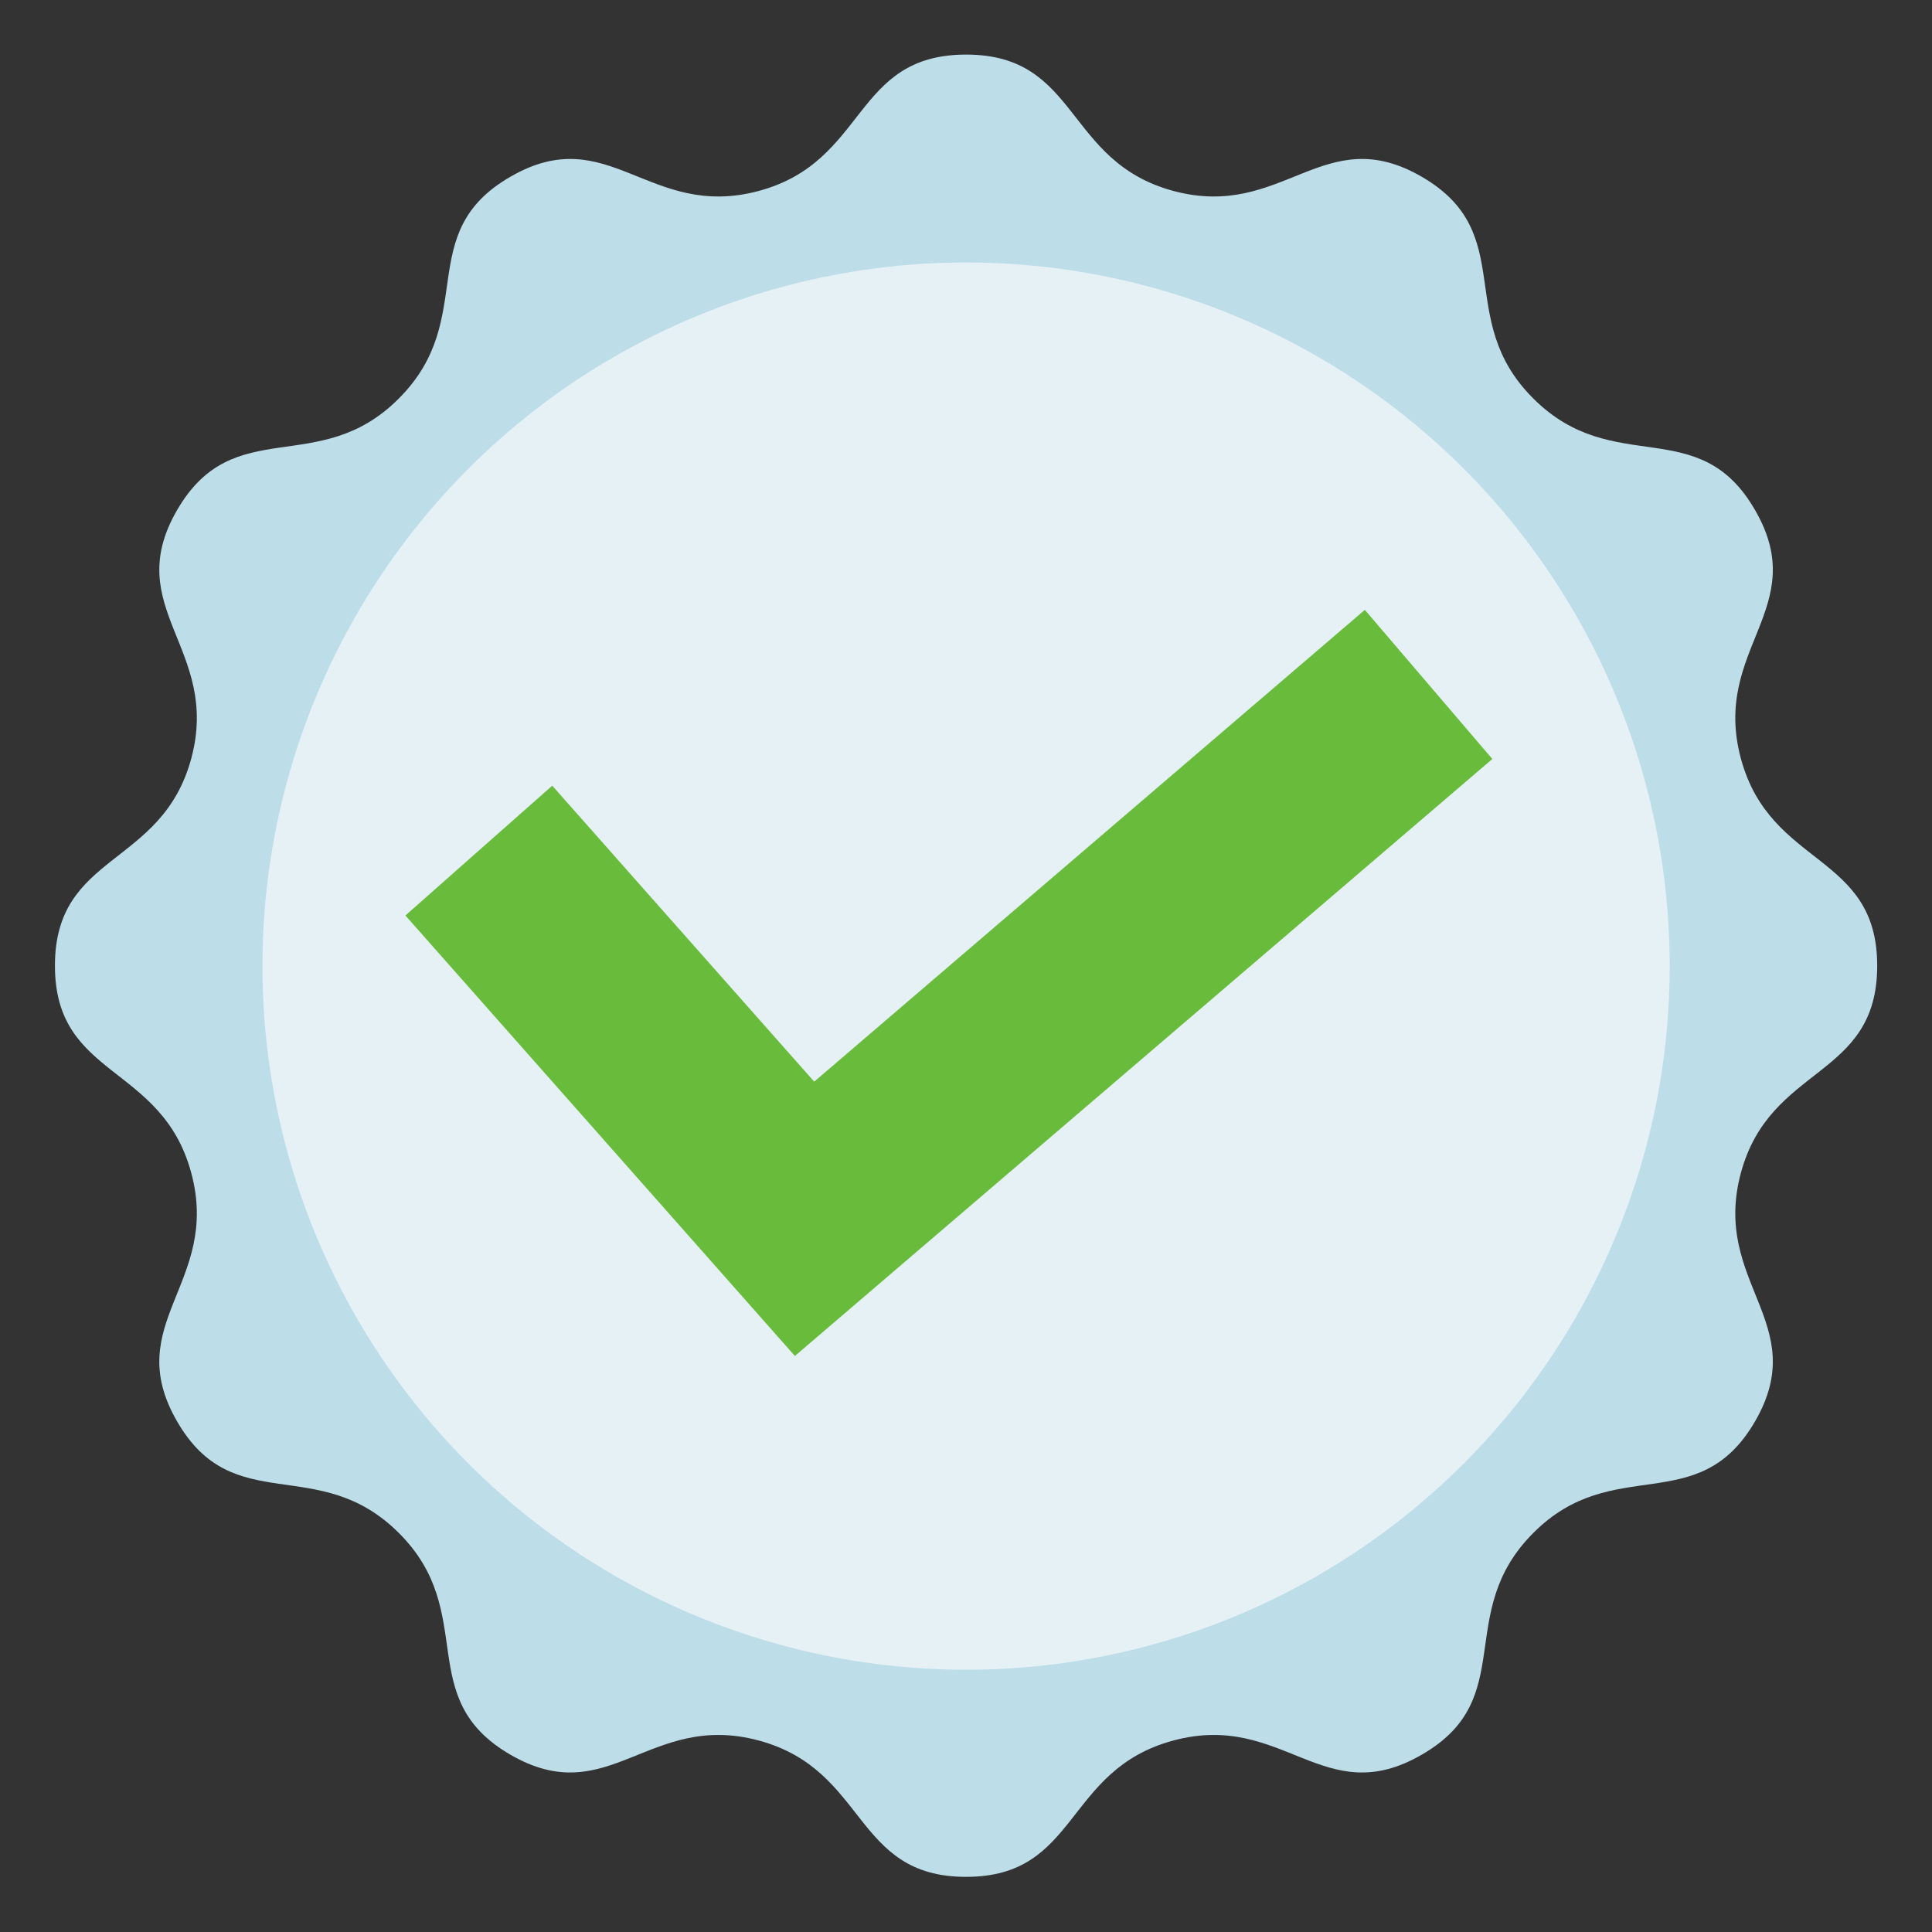 <?xml version="1.0" encoding="utf-8"?>
<!-- Generator: Adobe Illustrator 27.1.1, SVG Export Plug-In . SVG Version: 6.00 Build 0)  -->
<svg version="1.1"
	 id="MIDGROUND" xmlns:svg="http://www.w3.org/2000/svg" xmlns:inkscape="http://www.inkscape.org/namespaces/inkscape" xmlns:sodipodi="http://sodipodi.sourceforge.net/DTD/sodipodi-0.dtd"
	 xmlns="http://www.w3.org/2000/svg" xmlns:xlink="http://www.w3.org/1999/xlink" x="0px" y="0px" width="500px" height="500px"
	 viewBox="0 0 500 500" enable-background="new 0 0 500 500" xml:space="preserve">
<rect x="0" y="0" width="500" height="500" fill="#333333" stroke="none"/>
<sodipodi:namedview  bordercolor="#cccccc" borderopacity="1" id="namedview8150" inkscape:current-layer="OBJECT" inkscape:cx="56.568542" inkscape:cy="332.34019" inkscape:deskcolor="#d1d1d1" inkscape:document-units="pt" inkscape:pagecheckerboard="true" inkscape:pageopacity="1" inkscape:pageshadow="0" inkscape:showpageshadow="2" inkscape:window-height="1007" inkscape:window-maximized="1" inkscape:window-width="1920" inkscape:window-x="1366" inkscape:window-y="170" inkscape:zoom="0.35355339" pagecolor="#ffffff" scale-x="1.333" showgrid="false" showguides="false" units="px">
	<inkscape:page  bleed="0" height="500" id="page2718" inkscape:label="ICON" margin="0" width="500" x="0" y="0"></inkscape:page>
	<inkscape:page  height="500" id="page2720" inkscape:label="ICON" width="500" x="511.25" y="0"></inkscape:page>
	<inkscape:page  height="500" id="page2722" inkscape:label="ICON" width="500" x="1022.5" y="0"></inkscape:page>
	<inkscape:page  height="500" id="page2724" inkscape:label="ICON" width="500" x="1533.75" y="0"></inkscape:page>
	<sodipodi:guide  id="guide160" inkscape:locked="false" orientation="1,0" position="1406.856,272.962"></sodipodi:guide>
	<sodipodi:guide  id="guide161" inkscape:locked="false" orientation="1,0" position="1463.131,266.494"></sodipodi:guide>
	<sodipodi:guide  id="guide162" inkscape:locked="false" orientation="0,-1" position="1481.242,109.961"></sodipodi:guide>
	<sodipodi:guide  id="guide163" inkscape:locked="false" orientation="0,-1" position="1487.063,53.04"></sodipodi:guide>
	<sodipodi:guide  id="guide165" inkscape:locked="false" orientation="0,-1" position="1447.93,222.186"></sodipodi:guide>
	<sodipodi:guide  id="guide166" inkscape:locked="false" orientation="0,-1" position="1449.547,165.589"></sodipodi:guide>
</sodipodi:namedview>
<defs>
	
		<inkscape:path-effect  apply_no_weight="true" apply_with_weight="true" effect="bspline" helper_size="0" id="path-effect483" is_visible="true" lpeversion="1" only_selected="false" steps="2" weight="33.333">
		</inkscape:path-effect>
	
		<inkscape:path-effect  apply_no_weight="true" apply_with_weight="true" effect="bspline" helper_size="0" id="path-effect480" is_visible="true" lpeversion="1" only_selected="false" steps="2" weight="33.333">
		</inkscape:path-effect>
	
		<inkscape:path-effect  bendpath="M 57.217,364.075 C 90.097,353.875 121.951,349.934 153.766,363.972" bendpath-nodetypes="cc" effect="bend_path" hide_knot="false" id="path-effect478" is_visible="true" lpeversion="1" prop_scale="1" scale_y_rel="false" vertical="false">
		</inkscape:path-effect>
	
		<inkscape:path-effect  bendpath="M 57.217,364.075 C 90.097,353.875 121.951,349.934 153.766,363.972" bendpath-nodetypes="cc" effect="bend_path" hide_knot="false" id="path-effect456" is_visible="true" lpeversion="1" prop_scale="1" scale_y_rel="false" vertical="false">
		</inkscape:path-effect>
	
		<inkscape:path-effect  bendpath="M 57.217,364.075 C 90.097,353.875 121.951,349.934 153.766,363.972" bendpath-nodetypes="cc" effect="bend_path" hide_knot="false" id="path-effect441" is_visible="true" lpeversion="1" prop_scale="1" scale_y_rel="false" vertical="false">
		</inkscape:path-effect>
	
		<inkscape:path-effect  apply_no_radius="true" apply_with_radius="true" chamfer_steps="1" effect="fillet_chamfer" flexible="false" hide_knots="false" id="path-effect430" is_visible="true" lpeversion="1" method="auto" mode="F" nodesatellites_param="F,0,1,1,0,5.921,0,1 @ F,0,1,1,0,5.921,0,1 @ F,0,0,1,0,7.046,0,1 @ F,0,0,1,0,7.046,0,1" only_selected="false" radius="0" unit="px" use_knot_distance="true">
		</inkscape:path-effect>
	
		<inkscape:path-effect  apply_no_radius="true" apply_with_radius="true" chamfer_steps="1" effect="fillet_chamfer" flexible="false" hide_knots="false" id="path-effect428" is_visible="true" lpeversion="1" method="auto" mode="IF" nodesatellites_param="IF,0,0,1,0,4.943,0,1 @ IF,0,1,1,0,4.943,0,1 @ IF,0,1,1,0,4.943,0,1 @ IF,0,1,1,0,4.943,0,1" only_selected="false" radius="0" unit="px" use_knot_distance="true">
		</inkscape:path-effect>
	
		<inkscape:path-effect  apply_no_radius="true" apply_with_radius="true" chamfer_steps="1" effect="fillet_chamfer" flexible="false" hide_knots="false" id="path-effect419" is_visible="true" lpeversion="1" method="auto" mode="IF" nodesatellites_param="IF,0,0,1,0,4.943,0,1 @ IF,0,1,1,0,4.943,0,1 @ IF,0,1,1,0,4.943,0,1 @ IF,0,1,1,0,4.943,0,1" only_selected="false" radius="0" unit="px" use_knot_distance="true">
		</inkscape:path-effect>
	
		<inkscape:path-effect  apply_no_radius="true" apply_with_radius="true" chamfer_steps="1" effect="fillet_chamfer" flexible="false" hide_knots="false" id="path-effect418" is_visible="true" lpeversion="1" method="auto" mode="IF" nodesatellites_param="IF,0,0,1,0,7.278,0,1 @ IF,0,0,1,0,0,0,1 @ IF,0,0,1,0,0,0,1 @ IF,0,0,1,0,0,0,1" only_selected="false" radius="0" unit="px" use_knot_distance="true">
		</inkscape:path-effect>
	
		<inkscape:path-effect  apply_no_radius="true" apply_with_radius="true" chamfer_steps="1" effect="fillet_chamfer" flexible="false" hide_knots="false" id="path-effect417" is_visible="true" lpeversion="1" method="auto" mode="F" nodesatellites_param="F,0,1,1,0,5.921,0,1 @ F,0,1,1,0,5.921,0,1 @ F,0,0,1,0,7.046,0,1 @ F,0,0,1,0,7.046,0,1" only_selected="false" radius="0" unit="px" use_knot_distance="true">
		</inkscape:path-effect>
	
		<inkscape:path-effect  bendpath="m 889.611,-596.346 c 30.13,37.578 60.664,75.366 131.112,76.481" bendpath-nodetypes="cc" effect="bend_path" hide_knot="false" id="path-effect348" is_visible="true" lpeversion="1" prop_scale="1" scale_y_rel="false" vertical="false">
		</inkscape:path-effect>
	
		<inkscape:path-effect  bendpath="m 829.658,226.082 c 40.869,22.847 85.243,39.631 139.939,0" bendpath-nodetypes="cc" effect="bend_path" hide_knot="false" id="path-effect313" is_visible="true" lpeversion="1" prop_scale="1" scale_y_rel="false" vertical="false">
		</inkscape:path-effect>
	
		<inkscape:path-effect  bendpath="m 829.658,226.082 c 40.869,22.847 85.243,39.631 139.939,0" bendpath-nodetypes="cc" effect="bend_path" hide_knot="false" id="path-effect268" is_visible="true" lpeversion="1" prop_scale="1" scale_y_rel="false" vertical="false">
		</inkscape:path-effect>
	
		<inkscape:path-effect  bendpath="m 571.231,140.499 c 25.645,14.927 68.21,12.971 96.897,-9.492" bendpath-nodetypes="cc" effect="bend_path" hide_knot="false" id="path-effect229" is_visible="true" lpeversion="1" prop_scale="1" scale_y_rel="false" vertical="false">
		</inkscape:path-effect>
	
		<inkscape:path-effect  effect="tiling" gapx="20" gapy="20" id="path-effect190" interpolate_rotatex="false" interpolate_rotatey="true" interpolate_scalex="false" interpolate_scaley="true" is_visible="true" link_styles="false" lpesatellites="" lpeversion="1" mirrorcolsx="false" mirrorcolsy="false" mirrorrowsx="false" mirrorrowsy="false" mirrortrans="false" num_cols="3" num_rows="3" offset="0" offset_type="false" random_gap_x="false" random_gap_y="false" random_rotate="false" random_scale="false" rotate="0" scale="0" seed="1;1" shrink_interp="false" split_items="false" transformorigin="" unit="px">
		</inkscape:path-effect>
	
		<inkscape:path-effect  effect="tiling" gapx="20" gapy="20" id="path-effect188" interpolate_rotatex="false" interpolate_rotatey="true" interpolate_scalex="false" interpolate_scaley="true" is_visible="true" link_styles="false" lpesatellites="" lpeversion="1" mirrorcolsx="false" mirrorcolsy="false" mirrorrowsx="false" mirrorrowsy="false" mirrortrans="false" num_cols="3" num_rows="3" offset="0" offset_type="false" random_gap_x="false" random_gap_y="false" random_rotate="false" random_scale="false" rotate="0" scale="0" seed="1;1" shrink_interp="false" split_items="false" transformorigin="" unit="px">
		</inkscape:path-effect>
	
		<inkscape:path-effect  apply_no_radius="true" apply_with_radius="true" chamfer_steps="1" effect="fillet_chamfer" flexible="false" hide_knots="false" id="path-effect178" is_visible="true" lpeversion="1" method="auto" mode="F" nodesatellites_param="F,0,0,1,0,0,0,1 @ F,0,0,1,0,0,0,1 @ F,0,0,1,0,3.007,0,1 @ F,0,1,1,0,3.007,0,1 @ F,0,1,1,0,3.007,0,1 @ F,0,1,1,0,3.007,0,1 @ F,0,1,1,0,3.007,0,1" only_selected="false" radius="0" unit="px" use_knot_distance="true">
		</inkscape:path-effect>
	
		<inkscape:path-effect  deform_type="perspective" down_left_point="1406.856,309.361" down_right_point="1463.131,309.361" effect="perspective-envelope" horizontal_mirror="false" id="path-effect169" is_visible="true" lpeversion="1" overflow_perspective="false" up_left_point="1406.856,277.814" up_right_point="1463.131,277.814" vertical_mirror="true">
		</inkscape:path-effect>
	
		<inkscape:path-effect  apply_no_radius="true" apply_with_radius="true" chamfer_steps="1" effect="fillet_chamfer" flexible="false" hide_knots="false" id="path-effect163" is_visible="true" lpeversion="1" method="auto" mode="F" nodesatellites_param="F,0,0,1,0,0,0,1 @ F,0,0,1,0,0,0,1 @ F,0,1,1,0,6.203,0,1 @ F,0,0,1,0,0,0,1 @ F,0,0,1,0,0,0,1 @ F,0,0,1,0,6.203,0,1 @ F,0,0,1,0,0,0,1" only_selected="false" radius="0" unit="px" use_knot_distance="true">
		</inkscape:path-effect>
	
		<inkscape:path-effect  apply_no_radius="true" apply_with_radius="true" chamfer_steps="1" effect="fillet_chamfer" flexible="false" hide_knots="false" id="path-effect159" is_visible="true" lpeversion="1" method="auto" mode="F" nodesatellites_param="F,0,0,1,0,0,0,1 @ F,0,0,1,0,3.888,0,1 @ F,0,0,1,0,0,0,1 @ F,0,0,1,0,0,0,1" only_selected="false" radius="0" unit="px" use_knot_distance="true">
		</inkscape:path-effect>
	
		<inkscape:path-effect  apply_no_radius="true" apply_with_radius="true" chamfer_steps="1" effect="fillet_chamfer" flexible="false" hide_knots="false" id="path-effect158" is_visible="true" lpeversion="1" method="auto" mode="F" nodesatellites_param="F,0,1,1,0,3.34,0,1 @ F,0,1,1,0,3.34,0,1 @ F,0,1,1,0,3.34,0,1 @ F,0,0,1,0,3.34,0,1 @ F,0,1,1,0,3.34,0,1 @ F,0,1,1,0,3.34,0,1" only_selected="false" radius="0" unit="px" use_knot_distance="true">
		</inkscape:path-effect>
	
		<inkscape:path-effect  effect="tiling" gapx="20" gapy="20" id="path-effect141" interpolate_rotatex="false" interpolate_rotatey="true" interpolate_scalex="false" interpolate_scaley="true" is_visible="true" link_styles="false" lpesatellites="" lpeversion="1" mirrorcolsx="false" mirrorcolsy="false" mirrorrowsx="false" mirrorrowsy="false" mirrortrans="false" num_cols="4" num_rows="4" offset="0" offset_type="false" random_gap_x="false" random_gap_y="false" random_rotate="false" random_scale="false" rotate="0" scale="0" seed="1;1" shrink_interp="false" split_items="false" transformorigin="" unit="px">
		</inkscape:path-effect>
	
		<inkscape:path-effect  effect="tiling" gapx="2" gapy="2" id="path-effect102" interpolate_rotatex="false" interpolate_rotatey="true" interpolate_scalex="false" interpolate_scaley="true" is_visible="true" link_styles="false" lpesatellites="" lpeversion="1" mirrorcolsx="false" mirrorcolsy="false" mirrorrowsx="false" mirrorrowsy="false" mirrortrans="false" num_cols="4" num_rows="4" offset="0" offset_type="false" random_gap_x="false" random_gap_y="false" random_rotate="false" random_scale="false" rotate="0" scale="0" seed="1;1" shrink_interp="false" split_items="false" transformorigin="" unit="px">
		</inkscape:path-effect>
	
		<inkscape:path-effect  apply_no_radius="true" apply_with_radius="true" chamfer_steps="1" effect="fillet_chamfer" flexible="false" hide_knots="false" id="path-effect82" is_visible="true" lpeversion="1" method="auto" mode="IF" nodesatellites_param="IF,0,1,1,0,3.737,0,1 @ IF,0,0,1,0,3.737,0,1 @ IF,0,1,1,0,3.737,0,1 @ IF,0,1,1,0,3.737,0,1" only_selected="false" radius="0" unit="px" use_knot_distance="true">
		</inkscape:path-effect>
	
		<inkscape:path-effect  apply_no_radius="true" apply_with_radius="true" chamfer_steps="1" effect="fillet_chamfer" flexible="false" hide_knots="false" id="path-effect38" is_visible="true" lpeversion="1" method="auto" mode="IF" nodesatellites_param="IF,0,1,1,0,4.406,0,1 @ IF,0,1,1,0,4.406,0,1 @ IF,0,1,1,0,4.406,0,1 @ IF,0,0,1,0,4.406,0,1" only_selected="false" radius="0" unit="px" use_knot_distance="true">
		</inkscape:path-effect>
	
		<inkscape:path-effect  effect="tiling" gapx="20" gapy="20" id="path-effect1" interpolate_rotatex="false" interpolate_rotatey="true" interpolate_scalex="false" interpolate_scaley="true" is_visible="true" link_styles="false" lpesatellites="" lpeversion="1" mirrorcolsx="false" mirrorcolsy="false" mirrorrowsx="false" mirrorrowsy="false" mirrortrans="false" num_cols="6" num_rows="6" offset="0" offset_type="false" random_gap_x="false" random_gap_y="false" random_rotate="false" random_scale="false" rotate="0" scale="0" seed="1;1" shrink_interp="false" split_items="false" transformorigin="" unit="px">
		</inkscape:path-effect>
	
		<inkscape:path-effect  bendpath="M 57.217,364.075 C 90.097,353.875 121.951,349.934 153.766,363.972" bendpath-nodetypes="cc" effect="bend_path" hide_knot="false" id="path-effect441-0" is_visible="true" lpeversion="1" prop_scale="1" scale_y_rel="false" vertical="false">
		</inkscape:path-effect>
</defs>
<g id="g48" transform="translate(311.417,242.128)">
	<g id="path46">
		
			<path inkscape:flatsided="false" inkscape:randomized="0" inkscape:rounded="0.45662677" inkscape:transform-center-x="5.810736e-06" inkscape:transform-center-y="-2.6558251" sodipodi:arg1="-1.5707963" sodipodi:arg2="-1.3089969" sodipodi:cx="1309.7367" sodipodi:cy="63.816601" sodipodi:r1="32.105263" sodipodi:r2="28.263327" sodipodi:sides="12" sodipodi:type="star" fill="#BDDDE9" d="
			M-61.4-228c29.4,0,25.4,27.7,53.7,35.3c28.4,7.6,38.8-18.4,64.2-3.7c25.4,14.7,8.1,36.7,28.9,57.4c20.8,20.8,42.8,3.5,57.4,28.9
			c14.7,25.4-11.3,35.8-3.7,64.2c7.6,28.4,35.3,24.4,35.3,53.7c0,29.4-27.7,25.4-35.3,53.7c-7.6,28.4,18.4,38.8,3.7,64.2
			s-36.7,8.1-57.4,28.9c-20.8,20.8-3.5,42.8-28.9,57.4c-25.4,14.7-35.8-11.3-64.2-3.7c-28.4,7.6-24.4,35.3-53.7,35.3
			s-25.4-27.7-53.7-35.3c-28.4-7.6-38.8,18.4-64.2,3.7c-25.4-14.7-8.1-36.7-28.9-57.4c-20.8-20.8-42.8-3.5-57.4-28.9
			c-14.7-25.4,11.3-35.8,3.7-64.2c-7.6-28.4-35.3-24.4-35.3-53.7c0-29.4,27.7-25.4,35.3-53.7c7.6-28.4-18.4-38.8-3.7-64.2
			c14.7-25.4,36.7-8.1,57.4-28.9c20.8-20.8,3.5-42.8,28.9-57.4c25.4-14.7,35.8,11.3,64.2,3.7C-86.8-200.3-90.8-228-61.4-228z"/>
	</g>
	<g id="path47">
		<circle fill="#E6F1F6" cx="-61.4" cy="7.9" r="182.1"/>
	</g>
	<g id="path37-62-9">
		<path fill="#69BC3B" d="M41.8-84.3L-100.7,37.8l-67.8-76.6l-38,33.6l100.8,114L74.8-45.7L41.8-84.3z"/>
	</g>
</g>
</svg>
